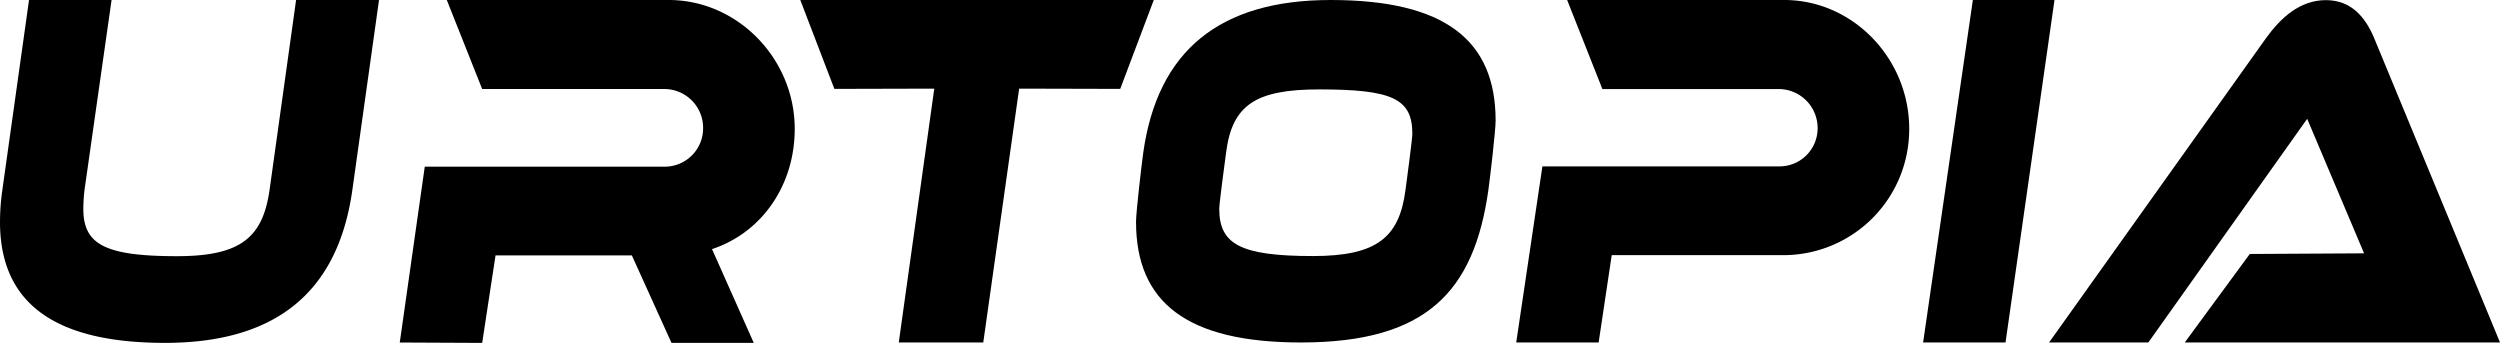 <svg id="se-logo-row-360blk-Urtopia" xmlns="http://www.w3.org/2000/svg" width="360" height="49.373" viewBox="0 0 360 49.373">
  <path id="Path_6932" data-name="Path 6932" d="M203.473,36.471l-16.439.093-9.367,12.745h45.4L204.928,5.44C203.641,2.4,201.607.01,197.987.01c-3.788,0-6.531,2.612-8.583,5.43L158.13,49.309h14.293L195.3,17.1l8.192,19.369Z" transform="translate(136.935 0.009)"/>
  <path id="Path_6933" data-name="Path 6933" d="M160.278,49.317H148.41L155.575,0h11.756Z" transform="translate(128.517)"/>
  <path id="Path_6934" data-name="Path 6934" d="M115.7,0C99.687,0,90.786,7.315,88.715,21.944c-.224,1.586-1.045,8.565-1.045,10,0,11.588,7.3,17.372,23.754,17.372,18.063,0,24.911-7.315,26.982-21.944.224-1.586,1.045-8.565,1.045-10C139.45,5.8,132.173,0,115.7,0Zm10.767,27.392c-.9,6.811-4.124,9.479-13.323,9.479-10.505,0-13.491-1.735-13.491-6.811,0-.8.858-7.109.989-8.117.877-6.811,4.217-9.069,13.4-9.069,10.505,0,13.416,1.325,13.416,6.382,0,.8-.821,6.829-.989,8.117Z" transform="translate(75.919)"/>
  <path id="Path_6935" data-name="Path 6935" d="M61.76,0l4.907,12.8,14.387-.037L75.941,49.317H88.107l5.169-36.554,14.554.037L112.663,0Z" transform="translate(53.482)"/>
  <path id="Path_6936" data-name="Path 6936" d="M50.736,27.374c-2.071,14.666-10.953,22-26.982,22S0,43.57,0,31.945a32.79,32.79,0,0,1,.336-4.572L4.18,0H16.066l-3.9,27.374A24.354,24.354,0,0,0,12,30.061c0,5.075,2.986,6.829,13.491,6.829,9.181,0,12.334-2.687,13.323-9.516L42.637,0H54.579Z"/>
  <path id="Path_6937" data-name="Path 6937" d="M87.725,18.548C87.725,8.49,79.533,0,69.569,0H37.623l5.094,12.819H68.972a5.591,5.591,0,0,1,5.561,5.635A5.523,5.523,0,0,1,68.972,24H34.451l-3.6,25.321,11.868.056,1.922-12.6h19.63l5.71,12.6H81.828L75.82,35.882h-.037C83,33.513,87.725,26.665,87.725,18.566Z" transform="translate(26.715)"/>
  <path id="Path_6938" data-name="Path 6938" d="M155.6,0C165.544,0,173.6,8.49,173.6,18.529A18.122,18.122,0,0,1,155.6,36.741H130.762l-1.885,12.577H117.01l3.769-25.358h34.072a5.491,5.491,0,0,0,5.561-5.5,5.615,5.615,0,0,0-5.561-5.635H129.419L124.343,0Z" transform="translate(101.326)"/>
</svg>
